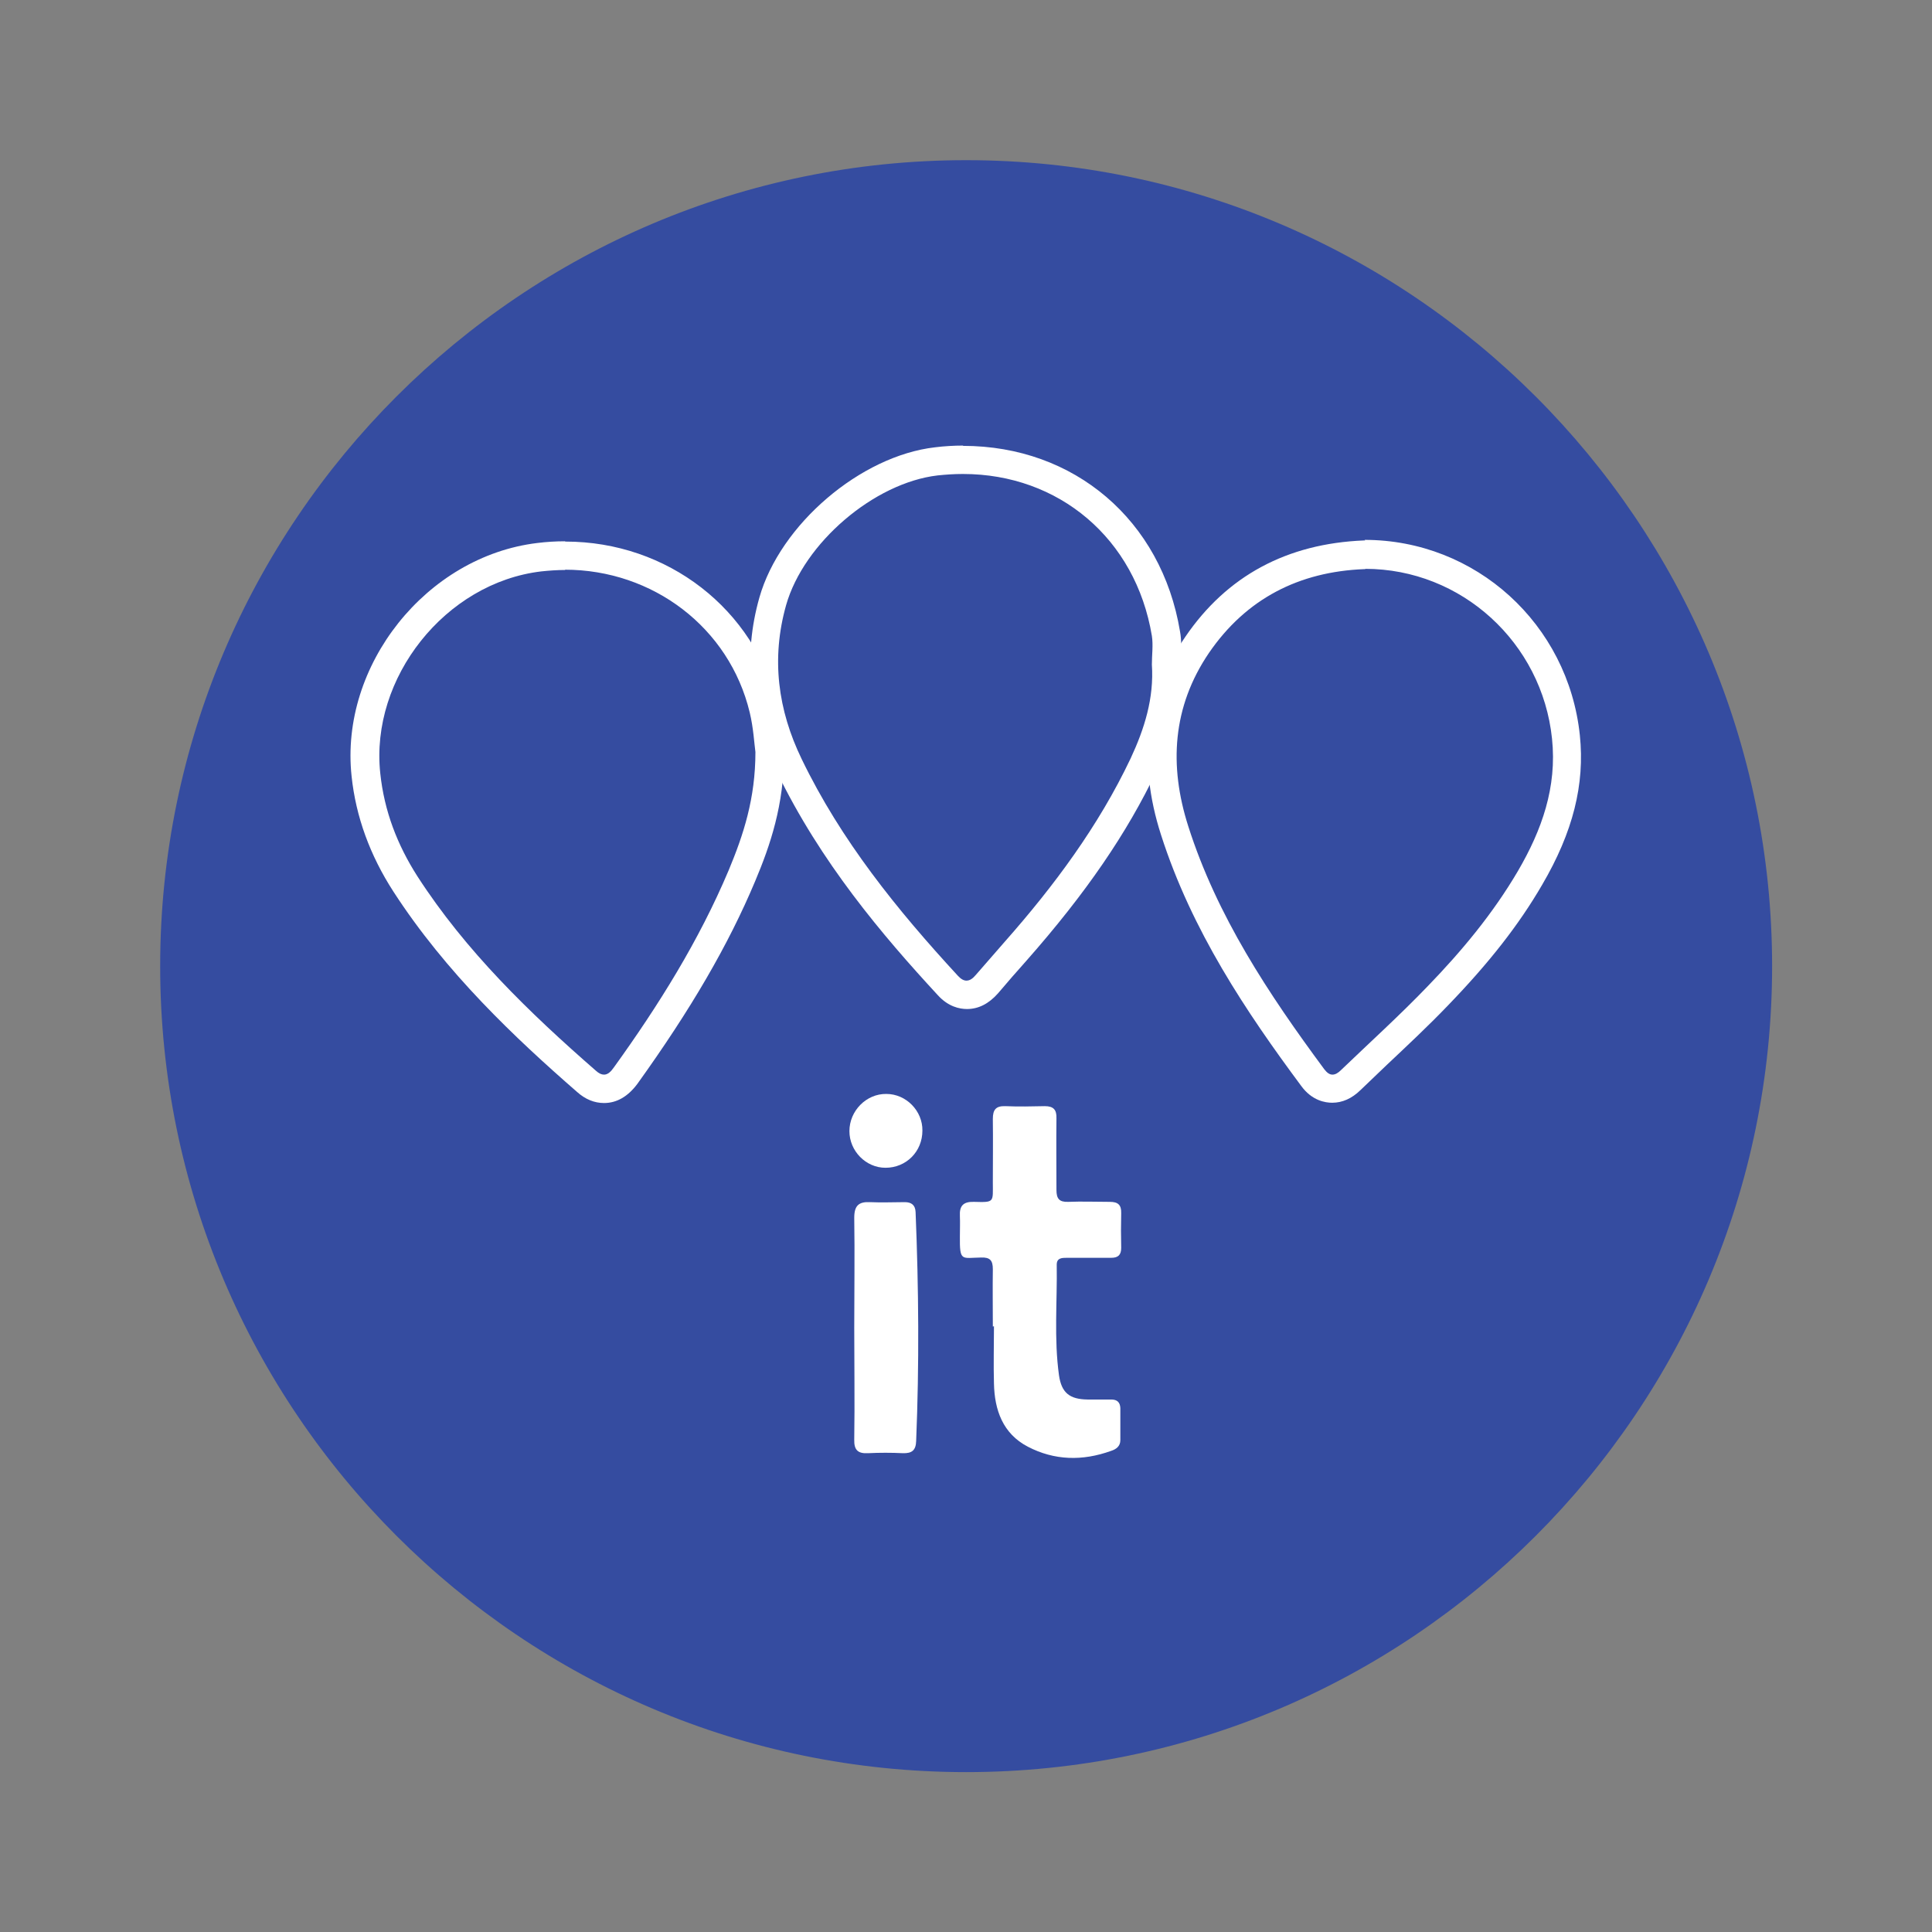 <?xml version="1.0" encoding="UTF-8"?>
<svg id="Camada_2" xmlns="http://www.w3.org/2000/svg" viewBox="0 0 68.03 68.03">
  <rect x="0" y="0" width="68.03" height="68.03" fill="#808080" stroke="none"/>
  <defs>
    <style>
      .cls-1 {
        fill: none;
      }

      .cls-2 {
        fill: #354ca0;
      }

      .cls-3 {
        fill: #fff;
      }
    </style>
  </defs>
  <g id="ICONS_2">
    <rect class="cls-1" width="68.03" height="68.03"/>
    <path class="cls-2" d="M34.02,5.64c-15.65,0-28.38,12.73-28.38,28.38s12.73,28.38,28.38,28.38,28.38-12.73,28.38-28.38S49.66,5.64,34.02,5.64Z"/>
    <g>
      <path class="cls-3" d="M19.89,20.06c3.09,0,5.79,2.03,6.51,5.03.13.54.16,1.1.2,1.39,0,1.64-.42,2.91-.94,4.16-1.05,2.49-2.47,4.76-4.04,6.94-.11.16-.22.26-.35.26-.09,0-.18-.04-.29-.14-2.35-2.05-4.58-4.21-6.28-6.84-.71-1.11-1.17-2.3-1.31-3.63-.36-3.36,2.29-6.71,5.67-7.11.28-.03.57-.05.85-.05M19.89,19.06c-.32,0-.65.02-.97.06-3.91.47-6.96,4.31-6.54,8.21.15,1.43.65,2.79,1.47,4.06,1.85,2.86,4.3,5.17,6.47,7.06.29.26.61.39.95.39.45,0,.84-.23,1.17-.67,1.89-2.63,3.21-4.9,4.15-7.14.53-1.26,1.02-2.68,1.02-4.54,0-.05,0-.09,0-.14,0-.07-.02-.15-.03-.25-.04-.32-.08-.77-.19-1.23-.81-3.42-3.89-5.8-7.48-5.8h0Z"/>
      <path class="cls-3" d="M48.07,20.03c3.39,0,6.23,2.6,6.58,5.98.18,1.71-.36,3.22-1.2,4.66-.88,1.5-1.98,2.82-3.18,4.06-.98,1.02-2.03,1.97-3.05,2.95-.1.1-.2.16-.3.16s-.19-.06-.29-.19c-1.96-2.65-3.78-5.39-4.79-8.56-.68-2.13-.56-4.2.73-6.1,1.31-1.91,3.17-2.86,5.47-2.95h.04M48.07,19.03h-.04c-2.72.11-4.83,1.25-6.29,3.39-1.4,2.04-1.69,4.39-.86,6.97,1.08,3.38,3.01,6.25,4.94,8.85.38.52.85.59,1.09.59.36,0,.69-.15.99-.44.31-.3.62-.59.93-.89.71-.67,1.45-1.36,2.15-2.09,1.45-1.5,2.5-2.84,3.32-4.25,1.09-1.86,1.51-3.54,1.33-5.27-.41-3.92-3.67-6.88-7.58-6.88h0Z"/>
      <path class="cls-3" d="M33.91,16.69c3.37,0,6.08,2.27,6.65,5.7.05.33,0,.67,0,1.01.08,1.18-.26,2.26-.75,3.31-1.13,2.38-2.69,4.48-4.43,6.45-.34.39-.68.78-1.02,1.17-.11.13-.21.2-.33.2-.09,0-.19-.05-.3-.17-2.14-2.32-4.12-4.77-5.5-7.63-.84-1.73-1.08-3.54-.55-5.42.62-2.19,3.1-4.31,5.34-4.57.29-.03.58-.05.87-.05M33.91,15.69c-.32,0-.66.02-.98.06-2.63.3-5.46,2.72-6.19,5.29-.58,2.04-.37,4.1.61,6.13,1.54,3.19,3.73,5.77,5.67,7.87.37.41.77.49,1.03.49.41,0,.77-.19,1.09-.55.33-.39.67-.78,1.01-1.16,2.09-2.37,3.54-4.49,4.58-6.68.66-1.38.93-2.58.85-3.77,0-.08,0-.16,0-.25.01-.27.03-.57-.03-.89-.65-3.91-3.72-6.53-7.64-6.53h0Z"/>
      <path class="cls-3" d="M34.96,46.71c0-.67-.01-1.35,0-2.02,0-.31-.1-.42-.41-.41-.69.01-.76.16-.75-.75,0-.24.01-.48,0-.71-.02-.36.12-.51.49-.5.74.02.67.02.67-.69,0-.74.01-1.49,0-2.23,0-.33.11-.46.44-.45.46.02.93.01,1.39,0,.31,0,.42.13.41.43-.01.84,0,1.68,0,2.52,0,.31.1.43.41.42.49-.02.98,0,1.47,0,.28,0,.41.1.4.4-.01.41-.01.81,0,1.22,0,.25-.11.35-.35.35-.52,0-1.04,0-1.56,0-.17,0-.36,0-.36.24.02,1.3-.1,2.61.08,3.9.09.62.38.84,1,.85.28,0,.56,0,.84,0,.21,0,.31.1.32.3,0,.38,0,.76,0,1.13,0,.21-.14.32-.33.38-1,.36-1.99.34-2.93-.15-.88-.46-1.17-1.29-1.19-2.22-.02-.67,0-1.34,0-2.02h0Z"/>
      <path class="cls-3" d="M30.08,46.74c0-1.29.02-2.58,0-3.86,0-.43.16-.57.56-.55.41.02.81,0,1.22,0,.23,0,.37.1.38.35.11,2.69.13,5.37.02,8.06-.01.33-.15.44-.47.43-.41-.02-.81-.02-1.22,0-.36.02-.5-.11-.49-.48.02-1.32,0-2.63,0-3.95Z"/>
      <path class="cls-3" d="M31.18,41.12c-.69,0-1.27-.59-1.27-1.29,0-.72.6-1.32,1.3-1.31.7,0,1.28.6,1.27,1.29,0,.74-.57,1.31-1.3,1.31Z"/>
    </g>
  </g>
</svg>
